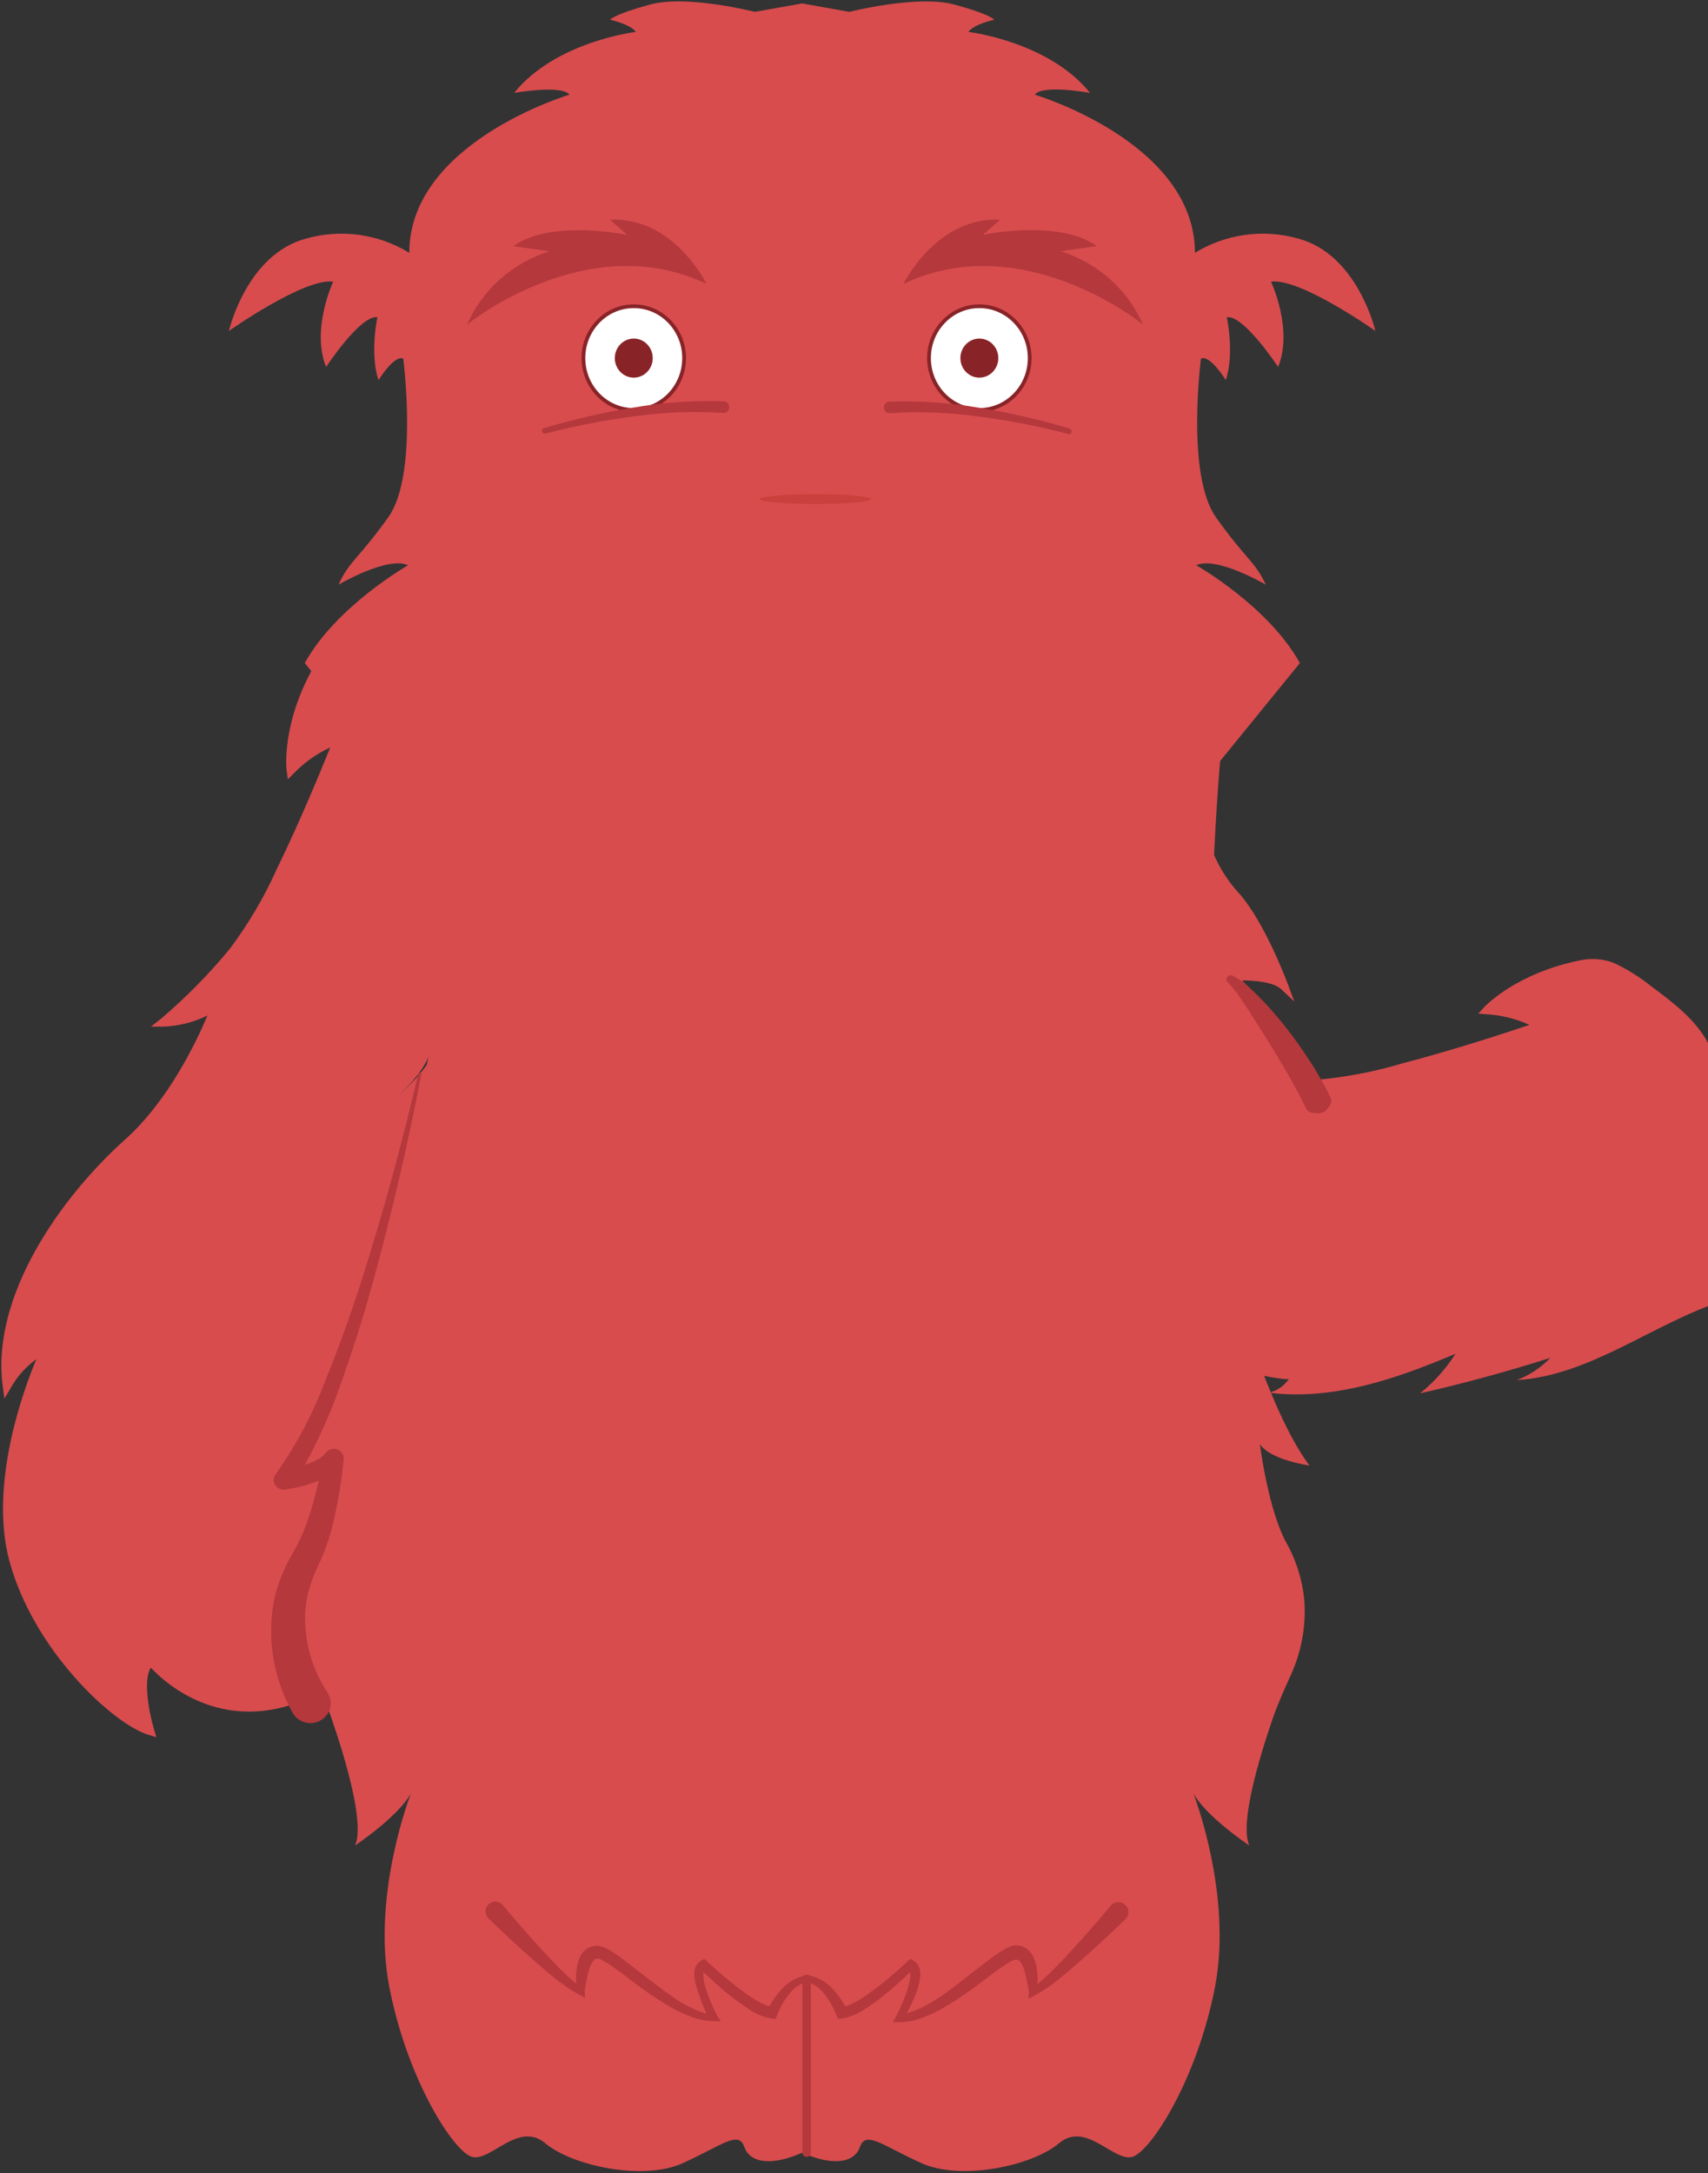 <svg viewBox="0 0 452 575" preserveAspectRatio="none" version="1.1" xmlns="http://www.w3.org/2000/svg" xmlns:xlink="http://www.w3.org/1999/xlink" id="BJN2zyLbX"><rect x="0" y="0" width="452" height="575" fill="#333333" stroke="none"/><style>@-webkit-keyframes Hk843M1LbX_rk2nO-P-Q_Animation{0%{-webkit-transform: translate(0px, 0px);transform: translate(0px, 0px);}29.75%{-webkit-transform: translate(0px, 0px);transform: translate(0px, 0px);}55.68%{-webkit-transform: translate(5px, 10px);transform: translate(5px, 10px);}85.06%{-webkit-transform: translate(5px, 10px);transform: translate(5px, 10px);}99.75%{-webkit-transform: translate(0px, 0px);transform: translate(0px, 0px);}100%{-webkit-transform: translate(0px, 0px);transform: translate(0px, 0px);}}@keyframes Hk843M1LbX_rk2nO-P-Q_Animation{0%{-webkit-transform: translate(0px, 0px);transform: translate(0px, 0px);}29.75%{-webkit-transform: translate(0px, 0px);transform: translate(0px, 0px);}55.68%{-webkit-transform: translate(5px, 10px);transform: translate(5px, 10px);}85.06%{-webkit-transform: translate(5px, 10px);transform: translate(5px, 10px);}99.75%{-webkit-transform: translate(0px, 0px);transform: translate(0px, 0px);}100%{-webkit-transform: translate(0px, 0px);transform: translate(0px, 0px);}}@-webkit-keyframes Hk843M1LbX_B1-5dbDWQ_Animation{0%{-webkit-transform: rotate(0deg);transform: rotate(0deg);}29.75%{-webkit-transform: rotate(0deg);transform: rotate(0deg);}55.56%{-webkit-transform: rotate(-10deg);transform: rotate(-10deg);}85.06%{-webkit-transform: rotate(-10deg);transform: rotate(-10deg);}99.75%{-webkit-transform: rotate(0deg);transform: rotate(0deg);}100%{-webkit-transform: rotate(0deg);transform: rotate(0deg);}}@keyframes Hk843M1LbX_B1-5dbDWQ_Animation{0%{-webkit-transform: rotate(0deg);transform: rotate(0deg);}29.75%{-webkit-transform: rotate(0deg);transform: rotate(0deg);}55.56%{-webkit-transform: rotate(-10deg);transform: rotate(-10deg);}85.06%{-webkit-transform: rotate(-10deg);transform: rotate(-10deg);}99.75%{-webkit-transform: rotate(0deg);transform: rotate(0deg);}100%{-webkit-transform: rotate(0deg);transform: rotate(0deg);}}@-webkit-keyframes Hk843M1LbX_H1W4OZwbm_Animation{0%{-webkit-transform: scale(1, 1);transform: scale(1, 1);}14.81%{-webkit-transform: scale(1, 1);transform: scale(1, 1);}22.22%{-webkit-transform: scale(1, 5);transform: scale(1, 5);}29.63%{-webkit-transform: scale(1, 1);transform: scale(1, 1);}100%{-webkit-transform: scale(1, 1);transform: scale(1, 1);}}@keyframes Hk843M1LbX_H1W4OZwbm_Animation{0%{-webkit-transform: scale(1, 1);transform: scale(1, 1);}14.81%{-webkit-transform: scale(1, 1);transform: scale(1, 1);}22.22%{-webkit-transform: scale(1, 5);transform: scale(1, 5);}29.63%{-webkit-transform: scale(1, 1);transform: scale(1, 1);}100%{-webkit-transform: scale(1, 1);transform: scale(1, 1);}}@-webkit-keyframes r1LgE3fJ8b7_HJ-TS1Ibm_Animation{0%{-webkit-transform: translate(0px, 0px);transform: translate(0px, 0px);}11.11%{-webkit-transform: translate(0px, 0px);transform: translate(0px, 0px);}11.36%{-webkit-transform: translate(0px, -5px);transform: translate(0px, -5px);}11.60%{-webkit-transform: translate(0px, 0px);transform: translate(0px, 0px);}11.85%{-webkit-transform: translate(0px, -5px);transform: translate(0px, -5px);}12.10%{-webkit-transform: translate(0px, 0px);transform: translate(0px, 0px);}12.35%{-webkit-transform: translate(0px, -5px);transform: translate(0px, -5px);}12.59%{-webkit-transform: translate(0px, 0px);transform: translate(0px, 0px);}21.48%{-webkit-transform: translate(0px, 0px);transform: translate(0px, 0px);}21.85%{-webkit-transform: translate(0px, -5px);transform: translate(0px, -5px);}22.22%{-webkit-transform: translate(0px, 0px);transform: translate(0px, 0px);}27.41%{-webkit-transform: translate(0px, 0px);transform: translate(0px, 0px);}27.65%{-webkit-transform: translate(0px, -5px);transform: translate(0px, -5px);}27.90%{-webkit-transform: translate(0px, 0px);transform: translate(0px, 0px);}42.59%{-webkit-transform: translate(0px, 0px);transform: translate(0px, 0px);}42.96%{-webkit-transform: translate(0px, -5px);transform: translate(0px, -5px);}43.33%{-webkit-transform: translate(0px, 0px);transform: translate(0px, 0px);}57.16%{-webkit-transform: translate(0px, 0px);transform: translate(0px, 0px);}57.53%{-webkit-transform: translate(0px, -5px);transform: translate(0px, -5px);}58.15%{-webkit-transform: translate(0px, 0px);transform: translate(0px, 0px);}64.69%{-webkit-transform: translate(0px, 0px);transform: translate(0px, 0px);}65.19%{-webkit-transform: translate(0px, -5px);transform: translate(0px, -5px);}65.68%{-webkit-transform: translate(0px, 0px);transform: translate(0px, 0px);}84.81%{-webkit-transform: translate(0px, 0px);transform: translate(0px, 0px);}85.31%{-webkit-transform: translate(0px, -5px);transform: translate(0px, -5px);}85.68%{-webkit-transform: translate(0px, 0px);transform: translate(0px, 0px);}100%{-webkit-transform: translate(0px, 0px);transform: translate(0px, 0px);}}@keyframes r1LgE3fJ8b7_HJ-TS1Ibm_Animation{0%{-webkit-transform: translate(0px, 0px);transform: translate(0px, 0px);}11.11%{-webkit-transform: translate(0px, 0px);transform: translate(0px, 0px);}11.36%{-webkit-transform: translate(0px, -5px);transform: translate(0px, -5px);}11.60%{-webkit-transform: translate(0px, 0px);transform: translate(0px, 0px);}11.85%{-webkit-transform: translate(0px, -5px);transform: translate(0px, -5px);}12.10%{-webkit-transform: translate(0px, 0px);transform: translate(0px, 0px);}12.35%{-webkit-transform: translate(0px, -5px);transform: translate(0px, -5px);}12.59%{-webkit-transform: translate(0px, 0px);transform: translate(0px, 0px);}21.48%{-webkit-transform: translate(0px, 0px);transform: translate(0px, 0px);}21.85%{-webkit-transform: translate(0px, -5px);transform: translate(0px, -5px);}22.22%{-webkit-transform: translate(0px, 0px);transform: translate(0px, 0px);}27.41%{-webkit-transform: translate(0px, 0px);transform: translate(0px, 0px);}27.65%{-webkit-transform: translate(0px, -5px);transform: translate(0px, -5px);}27.90%{-webkit-transform: translate(0px, 0px);transform: translate(0px, 0px);}42.59%{-webkit-transform: translate(0px, 0px);transform: translate(0px, 0px);}42.96%{-webkit-transform: translate(0px, -5px);transform: translate(0px, -5px);}43.33%{-webkit-transform: translate(0px, 0px);transform: translate(0px, 0px);}57.16%{-webkit-transform: translate(0px, 0px);transform: translate(0px, 0px);}57.53%{-webkit-transform: translate(0px, -5px);transform: translate(0px, -5px);}58.15%{-webkit-transform: translate(0px, 0px);transform: translate(0px, 0px);}64.69%{-webkit-transform: translate(0px, 0px);transform: translate(0px, 0px);}65.19%{-webkit-transform: translate(0px, -5px);transform: translate(0px, -5px);}65.68%{-webkit-transform: translate(0px, 0px);transform: translate(0px, 0px);}84.81%{-webkit-transform: translate(0px, 0px);transform: translate(0px, 0px);}85.31%{-webkit-transform: translate(0px, -5px);transform: translate(0px, -5px);}85.68%{-webkit-transform: translate(0px, 0px);transform: translate(0px, 0px);}100%{-webkit-transform: translate(0px, 0px);transform: translate(0px, 0px);}}@-webkit-keyframes HJ4lEnzkU-7_BkK1HkIZ7_Animation{0%{-webkit-transform: scale(1, 1);transform: scale(1, 1);}11.11%{-webkit-transform: scale(1, 1);transform: scale(1, 1);}11.36%{-webkit-transform: scale(1, 0.7);transform: scale(1, 0.7);}11.60%{-webkit-transform: scale(1, 1);transform: scale(1, 1);}11.85%{-webkit-transform: scale(1, 0.7);transform: scale(1, 0.7);}12.10%{-webkit-transform: scale(1, 1);transform: scale(1, 1);}12.35%{-webkit-transform: scale(1, 0.7);transform: scale(1, 0.7);}12.59%{-webkit-transform: scale(1, 1);transform: scale(1, 1);}21.48%{-webkit-transform: scale(1, 1);transform: scale(1, 1);}21.85%{-webkit-transform: scale(1, 0.7);transform: scale(1, 0.7);}22.22%{-webkit-transform: scale(1, 1);transform: scale(1, 1);}27.41%{-webkit-transform: scale(1, 1);transform: scale(1, 1);}27.65%{-webkit-transform: scale(1, 0.7);transform: scale(1, 0.7);}27.90%{-webkit-transform: scale(1, 1);transform: scale(1, 1);}42.59%{-webkit-transform: scale(1, 1);transform: scale(1, 1);}42.96%{-webkit-transform: scale(1, 0.7);transform: scale(1, 0.7);}43.33%{-webkit-transform: scale(1, 1);transform: scale(1, 1);}57.16%{-webkit-transform: scale(1, 1);transform: scale(1, 1);}57.53%{-webkit-transform: scale(1, 0.6);transform: scale(1, 0.6);}58.15%{-webkit-transform: scale(1, 1);transform: scale(1, 1);}64.69%{-webkit-transform: scale(1, 1);transform: scale(1, 1);}65.19%{-webkit-transform: scale(1, 0.7);transform: scale(1, 0.7);}65.68%{-webkit-transform: scale(1, 1);transform: scale(1, 1);}84.81%{-webkit-transform: scale(1, 1);transform: scale(1, 1);}85.31%{-webkit-transform: scale(1, 0.7);transform: scale(1, 0.7);}85.68%{-webkit-transform: scale(1, 1);transform: scale(1, 1);}100%{-webkit-transform: scale(1, 1);transform: scale(1, 1);}}@keyframes HJ4lEnzkU-7_BkK1HkIZ7_Animation{0%{-webkit-transform: scale(1, 1);transform: scale(1, 1);}11.11%{-webkit-transform: scale(1, 1);transform: scale(1, 1);}11.36%{-webkit-transform: scale(1, 0.7);transform: scale(1, 0.7);}11.60%{-webkit-transform: scale(1, 1);transform: scale(1, 1);}11.85%{-webkit-transform: scale(1, 0.7);transform: scale(1, 0.7);}12.10%{-webkit-transform: scale(1, 1);transform: scale(1, 1);}12.35%{-webkit-transform: scale(1, 0.7);transform: scale(1, 0.7);}12.59%{-webkit-transform: scale(1, 1);transform: scale(1, 1);}21.48%{-webkit-transform: scale(1, 1);transform: scale(1, 1);}21.85%{-webkit-transform: scale(1, 0.7);transform: scale(1, 0.7);}22.22%{-webkit-transform: scale(1, 1);transform: scale(1, 1);}27.41%{-webkit-transform: scale(1, 1);transform: scale(1, 1);}27.65%{-webkit-transform: scale(1, 0.7);transform: scale(1, 0.7);}27.90%{-webkit-transform: scale(1, 1);transform: scale(1, 1);}42.59%{-webkit-transform: scale(1, 1);transform: scale(1, 1);}42.96%{-webkit-transform: scale(1, 0.7);transform: scale(1, 0.7);}43.33%{-webkit-transform: scale(1, 1);transform: scale(1, 1);}57.16%{-webkit-transform: scale(1, 1);transform: scale(1, 1);}57.53%{-webkit-transform: scale(1, 0.6);transform: scale(1, 0.6);}58.15%{-webkit-transform: scale(1, 1);transform: scale(1, 1);}64.69%{-webkit-transform: scale(1, 1);transform: scale(1, 1);}65.19%{-webkit-transform: scale(1, 0.7);transform: scale(1, 0.7);}65.68%{-webkit-transform: scale(1, 1);transform: scale(1, 1);}84.81%{-webkit-transform: scale(1, 1);transform: scale(1, 1);}85.31%{-webkit-transform: scale(1, 0.7);transform: scale(1, 0.7);}85.68%{-webkit-transform: scale(1, 1);transform: scale(1, 1);}100%{-webkit-transform: scale(1, 1);transform: scale(1, 1);}}@-webkit-keyframes BkklN3fk8WQ_SkZ8dJLWQ_Animation{0%{-webkit-transform: translate(0px, 0px);transform: translate(0px, 0px);}14.81%{-webkit-transform: translate(0px, 0px);transform: translate(0px, 0px);}26.05%{-webkit-transform: translate(0px, -10px);transform: translate(0px, -10px);}29.75%{-webkit-transform: translate(0px, 0px);transform: translate(0px, 0px);}100%{-webkit-transform: translate(0px, 0px);transform: translate(0px, 0px);}}@keyframes BkklN3fk8WQ_SkZ8dJLWQ_Animation{0%{-webkit-transform: translate(0px, 0px);transform: translate(0px, 0px);}14.81%{-webkit-transform: translate(0px, 0px);transform: translate(0px, 0px);}26.05%{-webkit-transform: translate(0px, -10px);transform: translate(0px, -10px);}29.75%{-webkit-transform: translate(0px, 0px);transform: translate(0px, 0px);}100%{-webkit-transform: translate(0px, 0px);transform: translate(0px, 0px);}}@-webkit-keyframes BJ9NhfkLb7_BkilmJLZQ_Animation{0%{-webkit-transform: rotate(10deg);transform: rotate(10deg);}3.70%{-webkit-transform: rotate(0deg);transform: rotate(0deg);}7.41%{-webkit-transform: rotate(10deg);transform: rotate(10deg);}100%{-webkit-transform: rotate(10deg);transform: rotate(10deg);}}@keyframes BJ9NhfkLb7_BkilmJLZQ_Animation{0%{-webkit-transform: rotate(10deg);transform: rotate(10deg);}3.70%{-webkit-transform: rotate(0deg);transform: rotate(0deg);}7.41%{-webkit-transform: rotate(10deg);transform: rotate(10deg);}100%{-webkit-transform: rotate(10deg);transform: rotate(10deg);}}@-webkit-keyframes BJ9NhfkLb7_rkMl718Wm_Animation{0%{-webkit-transform: translate(-50px, 10px);transform: translate(-50px, 10px);}3.70%{-webkit-transform: translate(-20px, 10px);transform: translate(-20px, 10px);}4.07%{-webkit-transform: translate(-20px, 0px);transform: translate(-20px, 0px);}4.44%{-webkit-transform: translate(-20px, 10px);transform: translate(-20px, 10px);}4.81%{-webkit-transform: translate(-20px, 0px);transform: translate(-20px, 0px);}5.19%{-webkit-transform: translate(-20px, 10px);transform: translate(-20px, 10px);}5.56%{-webkit-transform: translate(-20px, 0px);transform: translate(-20px, 0px);}5.93%{-webkit-transform: translate(-20px, 10px);transform: translate(-20px, 10px);}7.41%{-webkit-transform: translate(-50px, 10px);transform: translate(-50px, 10px);}100%{-webkit-transform: translate(-50px, 10px);transform: translate(-50px, 10px);}}@keyframes BJ9NhfkLb7_rkMl718Wm_Animation{0%{-webkit-transform: translate(-50px, 10px);transform: translate(-50px, 10px);}3.70%{-webkit-transform: translate(-20px, 10px);transform: translate(-20px, 10px);}4.07%{-webkit-transform: translate(-20px, 0px);transform: translate(-20px, 0px);}4.44%{-webkit-transform: translate(-20px, 10px);transform: translate(-20px, 10px);}4.81%{-webkit-transform: translate(-20px, 0px);transform: translate(-20px, 0px);}5.19%{-webkit-transform: translate(-20px, 10px);transform: translate(-20px, 10px);}5.56%{-webkit-transform: translate(-20px, 0px);transform: translate(-20px, 0px);}5.93%{-webkit-transform: translate(-20px, 10px);transform: translate(-20px, 10px);}7.41%{-webkit-transform: translate(-50px, 10px);transform: translate(-50px, 10px);}100%{-webkit-transform: translate(-50px, 10px);transform: translate(-50px, 10px);}}@-webkit-keyframes HJWN2Gy8ZX_rkVoUk8Zm_Animation{0%{-webkit-transform: rotate(0deg);transform: rotate(0deg);}1.11%{-webkit-transform: rotate(-1deg);transform: rotate(-1deg);}1.48%{-webkit-transform: rotate(1deg);transform: rotate(1deg);}1.85%{-webkit-transform: rotate(-1deg);transform: rotate(-1deg);}2.22%{-webkit-transform: rotate(1deg);transform: rotate(1deg);}2.59%{-webkit-transform: rotate(-1deg);transform: rotate(-1deg);}2.96%{-webkit-transform: rotate(1deg);transform: rotate(1deg);}3.33%{-webkit-transform: rotate(0deg);transform: rotate(0deg);}92.59%{-webkit-transform: rotate(0deg);transform: rotate(0deg);}100%{-webkit-transform: rotate(0deg);transform: rotate(0deg);}}@keyframes HJWN2Gy8ZX_rkVoUk8Zm_Animation{0%{-webkit-transform: rotate(0deg);transform: rotate(0deg);}1.11%{-webkit-transform: rotate(-1deg);transform: rotate(-1deg);}1.48%{-webkit-transform: rotate(1deg);transform: rotate(1deg);}1.85%{-webkit-transform: rotate(-1deg);transform: rotate(-1deg);}2.22%{-webkit-transform: rotate(1deg);transform: rotate(1deg);}2.59%{-webkit-transform: rotate(-1deg);transform: rotate(-1deg);}2.96%{-webkit-transform: rotate(1deg);transform: rotate(1deg);}3.33%{-webkit-transform: rotate(0deg);transform: rotate(0deg);}92.59%{-webkit-transform: rotate(0deg);transform: rotate(0deg);}100%{-webkit-transform: rotate(0deg);transform: rotate(0deg);}}@-webkit-keyframes HJWN2Gy8ZX_rJbqSJLZX_Animation{0%{-webkit-transform: translate(0px, 100px);transform: translate(0px, 100px);}1.11%{-webkit-transform: translate(0px, 100px);transform: translate(0px, 100px);}1.48%{-webkit-transform: translate(5px, 100px);transform: translate(5px, 100px);}1.85%{-webkit-transform: translate(0px, 100px);transform: translate(0px, 100px);}2.22%{-webkit-transform: translate(5px, 100px);transform: translate(5px, 100px);}2.59%{-webkit-transform: translate(5px, 100px);transform: translate(5px, 100px);}2.96%{-webkit-transform: translate(5px, 100px);transform: translate(5px, 100px);}3.33%{-webkit-transform: translate(0px, 100px);transform: translate(0px, 100px);}92.59%{-webkit-transform: translate(0px, 100px);transform: translate(0px, 100px);}100%{-webkit-transform: translate(0px, 100px);transform: translate(0px, 100px);}}@keyframes HJWN2Gy8ZX_rJbqSJLZX_Animation{0%{-webkit-transform: translate(0px, 100px);transform: translate(0px, 100px);}1.11%{-webkit-transform: translate(0px, 100px);transform: translate(0px, 100px);}1.48%{-webkit-transform: translate(5px, 100px);transform: translate(5px, 100px);}1.85%{-webkit-transform: translate(0px, 100px);transform: translate(0px, 100px);}2.22%{-webkit-transform: translate(5px, 100px);transform: translate(5px, 100px);}2.59%{-webkit-transform: translate(5px, 100px);transform: translate(5px, 100px);}2.96%{-webkit-transform: translate(5px, 100px);transform: translate(5px, 100px);}3.33%{-webkit-transform: translate(0px, 100px);transform: translate(0px, 100px);}92.59%{-webkit-transform: translate(0px, 100px);transform: translate(0px, 100px);}100%{-webkit-transform: translate(0px, 100px);transform: translate(0px, 100px);}}#BJN2zyLbX *{-webkit-animation-duration: 27s;animation-duration: 27s;-webkit-animation-iteration-count: infinite;animation-iteration-count: infinite;-webkit-animation-timing-function: cubic-bezier(0, 0, 1, 1);animation-timing-function: cubic-bezier(0, 0, 1, 1);}#B1xE3fk8bm{stroke: none;stroke-width: 1;fill: none;}#S1zN2Mk8Zm{-webkit-transform:  translate(60px, 0px);transform:  translate(60px, 0px);}#r1mNhGJI-7{fill: #D84C4E;}#BkVN3fJ8ZQ{fill: #B4383C;}#H1BVnMJ8ZQ{fill: #B4383C;}#Hk843M1LbX{fill: #A52517;opacity: 0.3;}#HkDVnz1LZ7{-webkit-transform:  translate(0px, 175px);transform:  translate(0px, 175px);}#Bk_E2G1U-X{fill: #D84C4E;}#BJKE2fy8bX{fill: #B4383C;}#BJ9NhfkLb7{-webkit-transform:  translate(357px, 282px) scale(-1, 1) rotate(123deg) translate(-357px, -282px) translate(245px, 195px);transform:  translate(357px, 282px) scale(-1, 1) rotate(123deg) translate(-357px, -282px) translate(245px, 195px);}#rksE3z1L-X{fill: #D84C4E;}#Sy343Gk8bQ{-webkit-transform:  translate(82.316px, 0px);transform:  translate(82.316px, 0px);}#S1TNhfkUWm{fill: #D84C4E;}#B10NnG1IWm{fill: #B4383C;}#BkklN3fk8WQ{-webkit-transform:  translate(123px, 58px);transform:  translate(123px, 58px);fill: #B4383C;}#rJzlEnzkL-X{-webkit-transform:  translate(143px, 81px);transform:  translate(143px, 81px);}#HJ4lEnzkU-7{stroke: #882428;fill: #FFFFFF;}#B1Bl42fk8WQ{fill: #882428;}#r1LgE3fJ8b7{fill: #B4383C;}#rkwe43z1U-7{-webkit-transform:  translate(90.432px, 0px);transform:  translate(90.432px, 0px);}#BJOxV3GJIZ7{stroke: #882428;fill: #FFFFFF;}#H1Kl42MkIWX{fill: #882428;}#S1qeV2zJUbm{fill: #B4383C;}#HJWN2Gy8ZX_rJbqSJLZX{-webkit-animation-name: HJWN2Gy8ZX_rJbqSJLZX_Animation;animation-name: HJWN2Gy8ZX_rJbqSJLZX_Animation;-webkit-transform-origin: 50% 50%;transform-origin: 50% 50%;transform-box: fill-box;}#HJWN2Gy8ZX_rkVoUk8Zm{-webkit-animation-name: HJWN2Gy8ZX_rkVoUk8Zm_Animation;animation-name: HJWN2Gy8ZX_rkVoUk8Zm_Animation;-webkit-transform-origin: 50% 50%;transform-origin: 50% 50%;transform-box: fill-box;}#BJ9NhfkLb7_rkMl718Wm{-webkit-animation-name: BJ9NhfkLb7_rkMl718Wm_Animation;animation-name: BJ9NhfkLb7_rkMl718Wm_Animation;-webkit-transform-origin: 50% 50%;transform-origin: 50% 50%;transform-box: fill-box;}#BJ9NhfkLb7_BkilmJLZQ{-webkit-animation-name: BJ9NhfkLb7_BkilmJLZQ_Animation;animation-name: BJ9NhfkLb7_BkilmJLZQ_Animation;-webkit-transform-origin: 50% 50%;transform-origin: 50% 50%;transform-box: fill-box;}#BkklN3fk8WQ_SkZ8dJLWQ{-webkit-animation-name: BkklN3fk8WQ_SkZ8dJLWQ_Animation;animation-name: BkklN3fk8WQ_SkZ8dJLWQ_Animation;-webkit-transform-origin: 50% 50%;transform-origin: 50% 50%;transform-box: fill-box;}#HJ4lEnzkU-7_BkK1HkIZ7{-webkit-animation-name: HJ4lEnzkU-7_BkK1HkIZ7_Animation;animation-name: HJ4lEnzkU-7_BkK1HkIZ7_Animation;-webkit-animation-timing-function: cubic-bezier(0.42, 0, 0.58, 1);animation-timing-function: cubic-bezier(0.42, 0, 0.58, 1);-webkit-transform-origin: 50% 50%;transform-origin: 50% 50%;transform-box: fill-box;}#r1LgE3fJ8b7_HJ-TS1Ibm{-webkit-animation-name: r1LgE3fJ8b7_HJ-TS1Ibm_Animation;animation-name: r1LgE3fJ8b7_HJ-TS1Ibm_Animation;-webkit-animation-timing-function: cubic-bezier(0.42, 0, 0.58, 1);animation-timing-function: cubic-bezier(0.42, 0, 0.58, 1);-webkit-transform-origin: 50% 50%;transform-origin: 50% 50%;transform-box: fill-box;}#Hk843M1LbX_H1W4OZwbm{-webkit-animation-name: Hk843M1LbX_H1W4OZwbm_Animation;animation-name: Hk843M1LbX_H1W4OZwbm_Animation;-webkit-transform-origin: 50% 50%;transform-origin: 50% 50%;transform-box: fill-box;}#Hk843M1LbX_B1-5dbDWQ{-webkit-animation-name: Hk843M1LbX_B1-5dbDWQ_Animation;animation-name: Hk843M1LbX_B1-5dbDWQ_Animation;-webkit-transform-origin: 50% 50%;transform-origin: 50% 50%;transform-box: fill-box;}#Hk843M1LbX_rk2nO-P-Q{-webkit-animation-name: Hk843M1LbX_rk2nO-P-Q_Animation;animation-name: Hk843M1LbX_rk2nO-P-Q_Animation;-webkit-transform-origin: 50% 50%;transform-origin: 50% 50%;transform-box: fill-box;}</style>
    <!-- Generator: Sketch 50.2 (55047) - http://www.bohemiancoding.com/sketch -->
    <title>monster</title>
    <desc>Created with Sketch.</desc>
    <defs/>
    <g id="B1xE3fk8bm" fill-rule="evenodd">
        <g id="HJWN2Gy8ZX_rJbqSJLZX" data-animator-group="true" data-animator-type="0"><g id="HJWN2Gy8ZX_rkVoUk8Zm" data-animator-group="true" data-animator-type="1"><g id="HJWN2Gy8ZX" fill-rule="nonzero">
            <g id="S1zN2Mk8Zm">
                <path d="M286.536,387.756 C267.821,362.747 251.248,279.592 251.248,279.592 C253.724,286.273 265.368,295.448 265.368,295.448 C256.446,273.958 262.892,201.359 262.892,201.359 L283.993,175.437 C275.695,160.405 256.579,149.559 256.579,149.559 C261.933,147.043 274.981,154.704 274.981,154.704 C271.97,148.312 269.807,148.156 261.799,136.888 C253.791,125.619 257.828,94.865 257.828,94.865 C260.26,93.818 264.386,100.566 264.386,100.566 C266.751,93.529 264.654,83.93 264.654,83.93 C269.115,83.24 278.238,97.092 278.238,97.092 C282.298,87.137 276.364,74.533 276.364,74.533 C283.97,73.419 303.978,87.56 303.978,87.56 C303.978,87.56 299.294,67.161 283.346,63.064 C274.164,60.53 264.341,61.918 256.223,66.894 C256.223,37.654 213.842,25.049 213.842,25.049 C215.939,22.266 228.475,24.582 228.475,24.582 C217.456,10.93 196.266,8.436 196.266,8.436 C197.805,6.343 203.113,5.229 203.113,5.229 C203.113,5.229 202.266,3.826 192.518,1.198 C182.771,-1.429 164.77,3.136 164.77,3.136 L152.279,0.909 L139.766,3.136 C139.766,3.136 121.788,-1.452 112.04,1.198 C102.293,3.849 101.445,5.229 101.445,5.229 C101.445,5.229 106.731,6.343 108.271,8.436 C108.271,8.436 87.08,10.93 76.062,24.582 C76.062,24.582 88.619,22.355 90.694,25.049 C90.694,25.049 48.314,37.654 48.314,66.894 C40.203,61.919 30.387,60.531 21.212,63.064 C5.242,67.161 0.58,87.56 0.58,87.56 C0.58,87.56 20.655,73.419 28.172,74.533 C28.172,74.533 22.261,87.137 26.298,97.092 C26.298,97.092 35.421,83.24 39.882,83.93 C39.882,83.93 37.785,93.529 40.172,100.566 C40.172,100.566 44.276,93.885 46.708,94.865 C46.708,94.865 50.767,125.686 42.737,136.888 C34.707,148.089 32.566,148.245 29.577,154.704 C29.577,154.704 42.603,147.043 47.979,149.559 C47.979,149.559 28.952,160.405 20.655,175.437 L41.733,201.359 C41.733,201.359 48.091,273.958 39.28,295.448 C39.28,295.448 50.923,286.273 53.377,279.592 C53.377,279.592 36.804,362.747 18.09,387.756 C18.09,387.756 28.328,386.353 31.161,382.122 C31.161,382.122 28.93,399.114 24.224,408.088 C21.433,412.993 19.765,418.454 19.339,424.078 C18.987,430.645 20.226,437.199 22.952,443.186 C24.714,447.038 26.454,450.891 27.815,454.877 C31.317,465.121 36.559,482.425 33.971,488.282 C33.971,488.282 45.258,480.777 48.737,474.519 C48.737,474.519 38.276,501.243 43.027,525.739 C47.778,550.236 60.024,569.299 64.909,570.68 C69.794,572.06 77.177,561.081 84.292,567.072 C91.408,573.063 110.211,577.093 120.672,572.35 C131.134,567.606 135.461,563.598 136.978,568.052 C138.494,572.506 144.584,573.018 152.279,569.566 C159.975,573.018 166.042,572.484 167.581,568.052 C169.12,563.62 173.425,567.629 183.886,572.35 C194.347,577.071 213.173,573.063 220.266,567.072 C227.359,561.081 234.765,572.083 239.65,570.68 C244.534,569.277 256.802,550.236 261.531,525.739 C266.26,501.243 255.821,474.519 255.821,474.519 C259.301,480.777 270.61,488.282 270.61,488.282 C268,482.447 273.242,465.143 276.744,454.877 C278.126,450.891 279.844,447.038 281.606,443.186 C284.332,437.199 285.572,430.645 285.22,424.078 C284.791,418.457 283.131,412.999 280.357,408.088 C275.539,399.181 273.42,382.122 273.42,382.122 C276.297,386.353 286.536,387.756 286.536,387.756 Z" id="r1mNhGJI-7"/>
                <path d="M237.62,503.871 C237.091,503.428 236.408,503.214 235.721,503.277 C235.034,503.34 234.401,503.674 233.962,504.205 C230.683,508.124 227.27,512.021 223.813,515.807 C222.095,517.7 220.333,519.571 218.504,521.375 C217.21,522.622 215.894,523.891 214.534,525.004 C214.64,523.585 214.581,522.157 214.355,520.751 C214.2,519.566 213.829,518.419 213.262,517.366 C212.519,515.954 211.141,514.985 209.56,514.76 C209.163,514.671 208.752,514.671 208.355,514.76 C207.983,514.825 207.617,514.922 207.262,515.05 C206.714,515.29 206.178,515.558 205.656,515.852 C204.727,516.391 203.826,516.979 202.957,517.611 C201.284,518.836 199.678,520.083 198.095,521.33 C194.883,523.78 191.804,526.318 188.526,528.501 C185.898,530.339 183.001,531.758 179.938,532.71 C180.874,531.034 181.686,529.292 182.369,527.499 C182.885,526.225 183.245,524.894 183.44,523.535 C183.594,522.755 183.594,521.953 183.44,521.174 C183.24,520.17 182.624,519.296 181.745,518.769 L180.919,518.279 L180.116,518.992 C177.44,521.508 174.585,523.936 171.685,526.163 C170.213,527.254 168.696,528.389 167.224,529.236 C166.117,529.914 164.934,530.46 163.7,530.861 C163.32,530.193 162.941,529.57 162.495,528.924 C161.832,527.941 161.086,527.017 160.265,526.163 C158.559,524.297 156.286,523.045 153.796,522.599 L153.484,522.599 C150.994,523.045 148.721,524.297 147.015,526.163 C146.2,527.023 145.454,527.946 144.785,528.924 C144.361,529.57 143.959,530.193 143.58,530.861 C142.353,530.46 141.177,529.914 140.078,529.236 C138.539,528.3 137.045,527.254 135.617,526.163 C132.678,523.918 129.856,521.525 127.163,518.992 L126.36,518.279 L125.557,518.769 C124.671,519.293 124.048,520.167 123.84,521.174 C123.686,521.953 123.686,522.755 123.84,523.535 C124.035,524.894 124.394,526.225 124.91,527.499 C125.492,529.314 126.184,531.091 126.985,532.821 C123.923,531.865 121.027,530.446 118.397,528.612 C115.118,526.385 112.04,523.891 108.828,521.441 C107.245,520.194 105.639,518.947 103.966,517.722 C103.118,517.121 102.248,516.52 101.289,515.963 C100.821,515.673 100.196,515.429 99.661,515.161 C99.307,515.027 98.941,514.93 98.568,514.872 C98.171,514.782 97.76,514.782 97.363,514.872 C95.862,515.068 94.531,515.937 93.75,517.232 C93.192,518.289 92.822,519.434 92.657,520.617 C92.428,522.023 92.375,523.452 92.501,524.871 C91.118,523.757 89.802,522.488 88.508,521.241 C86.701,519.437 84.939,517.566 83.199,515.673 C79.742,511.888 76.351,507.99 73.073,504.071 C73.026,503.994 72.965,503.926 72.894,503.871 C72.229,503.226 71.27,502.985 70.378,503.238 C69.486,503.491 68.797,504.2 68.571,505.098 C68.345,505.995 68.615,506.945 69.281,507.59 C73.028,511.22 76.82,514.76 80.723,518.212 C82.686,519.949 84.649,521.642 86.701,523.29 C88.746,524.971 90.941,526.462 93.259,527.744 L94.843,528.59 L94.709,526.853 C94.97,524.959 95.358,523.084 95.869,521.241 C96.088,520.456 96.419,519.706 96.85,519.014 C97.274,518.413 97.564,518.234 97.854,518.234 C97.946,518.19 98.052,518.19 98.144,518.234 C98.255,518.234 98.322,518.234 98.501,518.234 C98.887,518.38 99.26,518.559 99.616,518.769 C100.449,519.225 101.253,519.731 102.025,520.283 C103.631,521.397 105.215,522.51 106.843,523.824 C110.066,526.337 113.44,528.65 116.947,530.75 C118.742,531.831 120.631,532.748 122.591,533.489 C124.601,534.291 126.739,534.728 128.903,534.781 L130.732,534.781 L129.773,533.289 C128.621,531.088 127.658,528.793 126.896,526.43 C126.499,525.315 126.245,524.156 126.137,522.978 C126.078,522.579 126.078,522.174 126.137,521.775 C128.524,524.002 130.933,526.229 133.52,528.278 C135.037,529.458 136.576,530.505 138.227,531.641 C139.998,532.848 142.005,533.668 144.115,534.046 L145.208,534.18 L145.721,533.044 C146.094,532.075 146.542,531.137 147.06,530.238 C147.574,529.322 148.164,528.451 148.822,527.632 C149.992,526.059 151.632,524.898 153.506,524.314 C155.385,524.886 157.028,526.05 158.19,527.632 C158.856,528.445 159.446,529.318 159.952,530.238 C160.47,531.137 160.918,532.075 161.291,533.044 L161.804,534.18 L162.897,534.046 C165.007,533.668 167.014,532.848 168.785,531.641 C170.411,530.602 171.982,529.479 173.492,528.278 C176.079,526.207 178.51,524.047 180.875,521.775 C180.934,522.174 180.934,522.579 180.875,522.978 C180.764,524.153 180.517,525.312 180.139,526.43 C179.368,528.794 178.398,531.088 177.239,533.289 L176.28,535.048 L178.109,535.048 C180.266,534.996 182.396,534.558 184.399,533.756 C186.359,533.015 188.248,532.099 190.042,531.017 C193.557,528.918 196.938,526.605 200.169,524.091 C201.775,522.889 203.381,521.664 204.987,520.551 C205.755,520.004 206.552,519.498 207.374,519.036 C207.729,518.826 208.102,518.648 208.489,518.502 C208.69,518.502 208.734,518.502 208.846,518.502 C208.937,518.458 209.044,518.458 209.136,518.502 C209.448,518.502 209.738,518.68 210.162,519.281 C210.585,519.975 210.908,520.724 211.121,521.508 C211.629,523.353 212.024,525.227 212.303,527.12 L212.169,528.857 L213.753,528.011 C216.078,526.73 218.28,525.239 220.333,523.557 C222.37,521.909 224.355,520.216 226.289,518.479 C230.192,515.028 233.984,511.487 237.754,507.857 L237.932,507.656 C238.415,507.122 238.655,506.413 238.596,505.696 C238.537,504.979 238.184,504.318 237.62,503.871 Z" id="BkVN3fJ8ZQ"/>
                <path d="M153.461,570.68 C152.845,570.68 152.346,570.181 152.346,569.566 L152.346,523.579 C152.346,522.964 152.845,522.466 153.461,522.466 C154.077,522.466 154.577,522.964 154.577,523.579 L154.577,569.544 C154.583,569.843 154.468,570.132 154.258,570.346 C154.048,570.559 153.761,570.68 153.461,570.68 Z" id="H1BVnMJ8ZQ"/>
                <g id="Hk843M1LbX_rk2nO-P-Q" data-animator-group="true" data-animator-type="0"><g id="Hk843M1LbX_B1-5dbDWQ" data-animator-group="true" data-animator-type="1"><g id="Hk843M1LbX_H1W4OZwbm" data-animator-group="true" data-animator-type="2"><ellipse id="Hk843M1LbX" cx="155.808" cy="132.059" rx="14.715" ry="1.299"/></g></g></g>
            </g>
            <g id="HkDVnz1LZ7">
                <path d="M82.533,209.947 C100.739,182.929 116.213,107.561 116.868,104.264 L114.609,103.667 C113.028,107.893 107.335,113.292 103.744,116.412 C110.724,91.629 105.257,29.029 105.009,26.219 L105.009,25.798 L83.73,0.174 L82.917,1.613 C74.446,16.704 75.801,28.476 75.869,28.985 L76.163,31.198 L77.789,29.582 C80.528,26.745 83.784,24.433 87.389,22.767 C85.424,27.657 79.574,41.996 73.249,54.941 C69.911,62.385 65.752,69.448 60.848,76.007 C55.328,82.712 49.213,88.925 42.573,94.572 L39.953,96.63 L43.296,96.63 C47.336,96.467 51.294,95.464 54.907,93.687 C51.97,100.657 44.561,116.235 33.199,126.414 C16.189,141.638 -2.514,167.904 0.739,191.847 L1.168,195.055 L2.839,192.245 C4.492,189.245 6.807,186.645 9.616,184.633 C6.612,191.78 -3.034,217.272 2.455,237.895 C8.78,261.55 29.946,281.222 39.366,284.032 L41.376,284.629 L40.789,282.66 C39.275,277.615 37.897,269.228 39.93,266.241 C43.861,270.49 61.48,286.776 87.367,271.375 L88.316,270.799 L87.751,269.87 C83.686,263.162 81.752,255.42 82.194,247.631 C82.593,242.18 84.237,236.887 87.005,232.142 C91.907,223.158 94.053,206.65 94.144,205.964 L94.753,201.295 L92.088,205.212 C90.71,207.668 85.944,209.195 82.533,209.947 Z" id="Bk_E2G1U-X"/>
                <path d="M98.526,164.806 C103.608,146.462 107.878,127.963 111.469,109.332 C111.487,109.128 111.354,108.942 111.153,108.889 C110.942,108.847 110.734,108.973 110.679,109.177 C106.364,127.631 101.395,145.953 95.634,163.965 C92.758,172.994 89.55,181.845 86.012,190.519 C82.733,199.206 78.346,207.451 72.955,215.059 C72.554,215.594 72.377,216.259 72.458,216.918 C72.646,218.323 73.96,219.313 75.395,219.131 C76.773,218.931 77.992,218.666 79.28,218.378 C80.568,218.09 81.81,217.692 83.075,217.25 L84.385,216.741 C83.617,220.082 82.714,223.379 81.652,226.61 C80.839,229.11 79.827,231.545 78.625,233.89 C78.083,234.886 77.247,236.258 76.547,237.585 C75.847,238.913 75.191,240.329 74.604,241.745 C73.392,244.663 72.557,247.719 72.119,250.84 C71.725,253.945 71.657,257.081 71.916,260.2 C72.452,266.501 74.33,272.621 77.428,278.168 L77.631,278.5 C79.234,280.944 82.556,281.652 85.051,280.082 C87.547,278.512 88.27,275.257 86.667,272.813 C83.9,268.651 82.046,263.972 81.223,259.071 C80.815,256.607 80.664,254.109 80.771,251.614 C80.919,249.139 81.39,246.693 82.171,244.334 C82.559,243.103 83.012,241.891 83.527,240.705 C84.024,239.488 84.588,238.492 85.289,236.855 C86.443,234.084 87.372,231.228 88.067,228.314 C89.424,222.691 90.382,216.983 90.936,211.231 C91.052,210.259 90.608,209.305 89.784,208.752 C88.572,207.98 86.951,208.306 86.147,209.483 C85.628,210.134 84.974,210.67 84.227,211.054 C83.307,211.576 82.339,212.013 81.336,212.359 L80.681,212.536 C84.342,205.911 87.433,198.998 89.919,191.869 C93.142,182.944 96.011,173.923 98.526,164.806 Z" id="BJKE2fy8bX"/>
            </g>
            <g id="BJ9NhfkLb7_rkMl718Wm" data-animator-group="true" data-animator-type="0"><g id="BJ9NhfkLb7_BkilmJLZQ" data-animator-group="true" data-animator-type="1"><g id="BJ9NhfkLb7">
                <path d="M172.509,160.557 C162.953,158.112 154.353,154.201 148.198,145.911 C147.805,145.222 148.032,144.345 148.709,143.933 C154.512,139.765 159.461,134.521 163.286,128.486 C165.064,125.819 164.398,127.419 163.62,126.085 C162.842,124.752 161.398,123.485 160.62,121.907 C160.285,121.34 160.376,120.617 160.842,120.151 C165.064,116.617 170.153,114.928 174.886,112.217 C177.62,110.661 180.286,109.083 180.998,106.171 C180.998,105.971 180.998,103.304 180.998,102.304 L178.109,102.615 C163.086,104.571 146.42,100.037 139.22,97.726 C142.865,96.152 146.142,93.836 148.842,90.925 L151.064,88.458 L147.82,89.08 C139.274,90.426 130.625,91.006 121.976,90.814 C113.824,90.203 105.762,88.713 97.931,86.368 C83.998,82.746 69.265,77.856 64.265,76.167 C67.829,74.54 71.664,73.591 75.576,73.367 L77.798,73.189 L76.242,71.5 C75.909,71.144 67.731,62.476 50.776,59.075 C47.806,58.451 44.72,58.698 41.887,59.787 C38.364,61.446 35.051,63.52 32.02,65.965 C26.665,69.944 21.176,74.055 17.687,79.745 C15.465,83.39 14.176,87.48 12.243,91.28 C9.643,96.348 5.932,100.793 3.554,105.994 C-0.691,115.306 -0.157,125.997 0.465,136.22 C0.446,138.399 0.885,140.557 1.754,142.555 C3.82,146.444 8.598,147.755 12.865,149.111 C31.576,155.156 47.998,168.959 67.62,170.159 C64.252,168.888 61.214,166.875 58.731,164.269 C70.094,167.884 81.583,171.018 93.198,173.67 C89.524,170.706 86.356,167.162 83.82,163.18 C99.487,169.848 116.309,175.604 133.198,173.493 C131.015,172.973 129.11,171.647 127.864,169.781 C128.287,170.403 137.309,168.447 138.442,168.292 C139.949,168.077 141.485,168.277 142.887,168.87 C153.026,167.151 162.955,164.365 172.509,160.557 Z" id="rksE3z1L-X"/>
                <g id="Sy343Gk8bQ">
                    <path d="M140.904,54.83 C141.459,76.234 126.393,99.015 121.904,105.305 C125.078,103.985 127.917,101.972 130.215,99.415 L132.437,97.037 L132.126,100.282 C130.726,114.706 121.904,127.419 111.948,137.421 C106.714,142.713 100.959,147.464 94.77,151.6 C90.726,154.267 81.259,160.091 76.171,158.735 C79.071,159.503 82.059,159.892 85.059,159.891 C74.25,164.297 62.607,166.285 50.948,165.714 C49.482,165.714 47.793,165.38 47.126,164.069 L48.371,162.224 C47.057,162.666 45.643,162.713 44.304,162.358 C43.655,162.141 43.127,161.66 42.852,161.033 C42.577,160.407 42.58,159.693 42.86,159.068 C43.46,158.112 45.082,157.046 44.104,156.357 C36.004,158.023 27.649,158.023 19.549,156.357 C17.326,155.912 14.771,154.69 14.993,152.512 C15.276,151.418 15.871,150.43 16.704,149.667 C18.587,147.387 19.596,144.511 19.549,141.554 C13.104,140.754 6.645,140.236 0.171,139.999 C0.67,140.564 1.374,140.908 2.126,140.954 L1.593,139.287 C2.644,137.193 4.312,135.471 6.371,134.353 C17.682,126.374 22.948,115.773 29.704,104.104 C35.709,93.357 42.49,83.061 49.993,73.3 C52.463,70.152 55.151,67.181 58.037,64.41 C54.615,64.41 49.682,64.81 47.615,66.743 L44.171,69.988 L45.815,65.543 C46.06,64.876 51.904,49.23 58.637,41.517 C62.367,37.521 65.147,32.735 66.771,27.515 C68.969,19.992 68.884,11.986 66.526,4.512 L66.193,3.467 L67.237,3.134 C95.615,-6.112 108.77,13.758 111.57,18.692 C114.215,16.225 114.793,7.734 114.504,2.445 L114.504,0.4 L116.281,1.422 C124.459,6.312 140.237,30.271 140.904,54.83 Z" id="S1TNhfkUWm"/>
                    <path d="M35.771,98.77 C34.148,97.126 34.215,96.059 34.66,95.214 L35.948,92.703 C36.837,91.08 37.726,89.458 38.682,87.88 C40.615,84.768 42.66,81.746 44.86,78.834 C47.039,75.909 49.376,73.104 51.859,70.433 C53.126,69.099 54.415,67.788 55.793,66.543 C57.189,65.186 58.776,64.041 60.504,63.143 C60.769,63.013 61.075,62.993 61.354,63.089 C61.634,63.185 61.864,63.388 61.993,63.654 C62.187,64.093 62.089,64.606 61.748,64.943 L61.615,65.054 C60.474,66.272 59.433,67.58 58.504,68.966 C57.504,70.388 56.526,71.855 55.571,73.411 C53.659,76.374 51.793,79.338 49.971,82.301 C48.148,85.302 46.348,88.324 44.66,91.369 C43.793,92.881 42.993,94.414 42.193,95.948 L41.104,98.17 C40.793,98.97 40.171,99.548 37.837,99.548 C37.073,99.573 36.329,99.293 35.771,98.77 Z" id="B10NnG1IWm"/>
                </g>
            </g></g></g>
            <g id="BkklN3fk8WQ_SkZ8dJLWQ" data-animator-group="true" data-animator-type="0"><g id="BkklN3fk8WQ">
                <path d="M38.41,0.129 L43.033,4.178 C43.033,4.178 22.934,-0.129 12.884,7.129 L22.375,8.486 C12.55,11.604 4.608,18.674 0.601,27.871 C0.601,27.871 32.269,2.025 63.959,17.102 C63.937,17.08 55.316,-0.689 38.41,0.129 Z" id="S1egV3zyLbX"/>
                <path d="M157.734,8.465 L167.226,7.108 C157.176,-0.151 137.076,4.157 137.076,4.157 L141.655,0.129 C124.771,-0.668 116.106,17.102 116.106,17.102 C147.796,2.025 179.486,27.871 179.486,27.871 C175.472,18.682 167.545,11.61 157.734,8.465 Z" id="ByWgE3zJUW7"/>
            </g></g>
            <g id="rJzlEnzkL-X">
                <g id="BkmlVnMkLZX">
                    <g id="HJ4lEnzkU-7_BkK1HkIZ7" data-animator-group="true" data-animator-type="2"><ellipse id="HJ4lEnzkU-7" cx="24.718" cy="13.749" rx="13.325" ry="13.726"/></g>
                    <ellipse id="B1Bl42fk8WQ" cx="24.718" cy="13.749" rx="5.019" ry="5.17"/>
                    <g id="r1LgE3fJ8b7_HJ-TS1Ibm" data-animator-group="true" data-animator-type="0"><path d="M0.8,32.325 C8.537,30.008 16.406,28.19 24.363,26.88 C32.357,25.49 40.466,24.923 48.57,25.187 C49.386,25.237 50.017,25.946 49.991,26.789 C49.974,27.195 49.8,27.578 49.509,27.853 C49.217,28.128 48.831,28.271 48.437,28.253 C40.528,27.735 32.589,28.042 24.74,29.168 C16.838,30.19 9.006,31.718 1.288,33.743 C0.912,33.799 0.555,33.558 0.453,33.181 C0.352,32.804 0.538,32.408 0.888,32.256 L0.8,32.325 Z" id="r1LgE3fJ8b7"/></g>
                </g>
                <g id="rkwe43z1U-7">
                    <ellipse id="BJOxV3GJIZ7" cx="25.741" cy="13.749" rx="13.325" ry="13.726"/>
                    <ellipse id="H1Kl42MkIWX" cx="25.741" cy="13.749" rx="5.019" ry="5.17"/>
                    <path d="M49.215,33.812 C41.498,31.784 33.665,30.256 25.763,29.237 C17.922,28.111 9.99,27.804 2.089,28.321 C1.557,28.362 1.045,28.108 0.745,27.654 C0.444,27.2 0.402,26.616 0.633,26.121 C0.865,25.627 1.335,25.297 1.867,25.256 C9.97,24.993 18.079,25.56 26.074,26.949 C34.023,28.258 41.885,30.077 49.615,32.394 C49.81,32.447 49.976,32.579 50.076,32.759 C50.176,32.94 50.202,33.154 50.148,33.354 C50.03,33.764 49.613,33.999 49.215,33.881 L49.215,33.812 Z" id="S1qeV2zJUbm"/>
                </g>
            </g>
        </g></g></g>
    </g>
<script>(function(){var a=document.querySelector('#BJN2zyLbX'),b=a.querySelectorAll('style'),c=function(d){b.forEach(function(f){var g=f.textContent;g&amp;&amp;(f.textContent=g.replace(/transform-box:[^;\r\n]*/gi,'transform-box: '+d))})};c('initial'),window.requestAnimationFrame(function(){return c('fill-box')})})();</script></svg>

